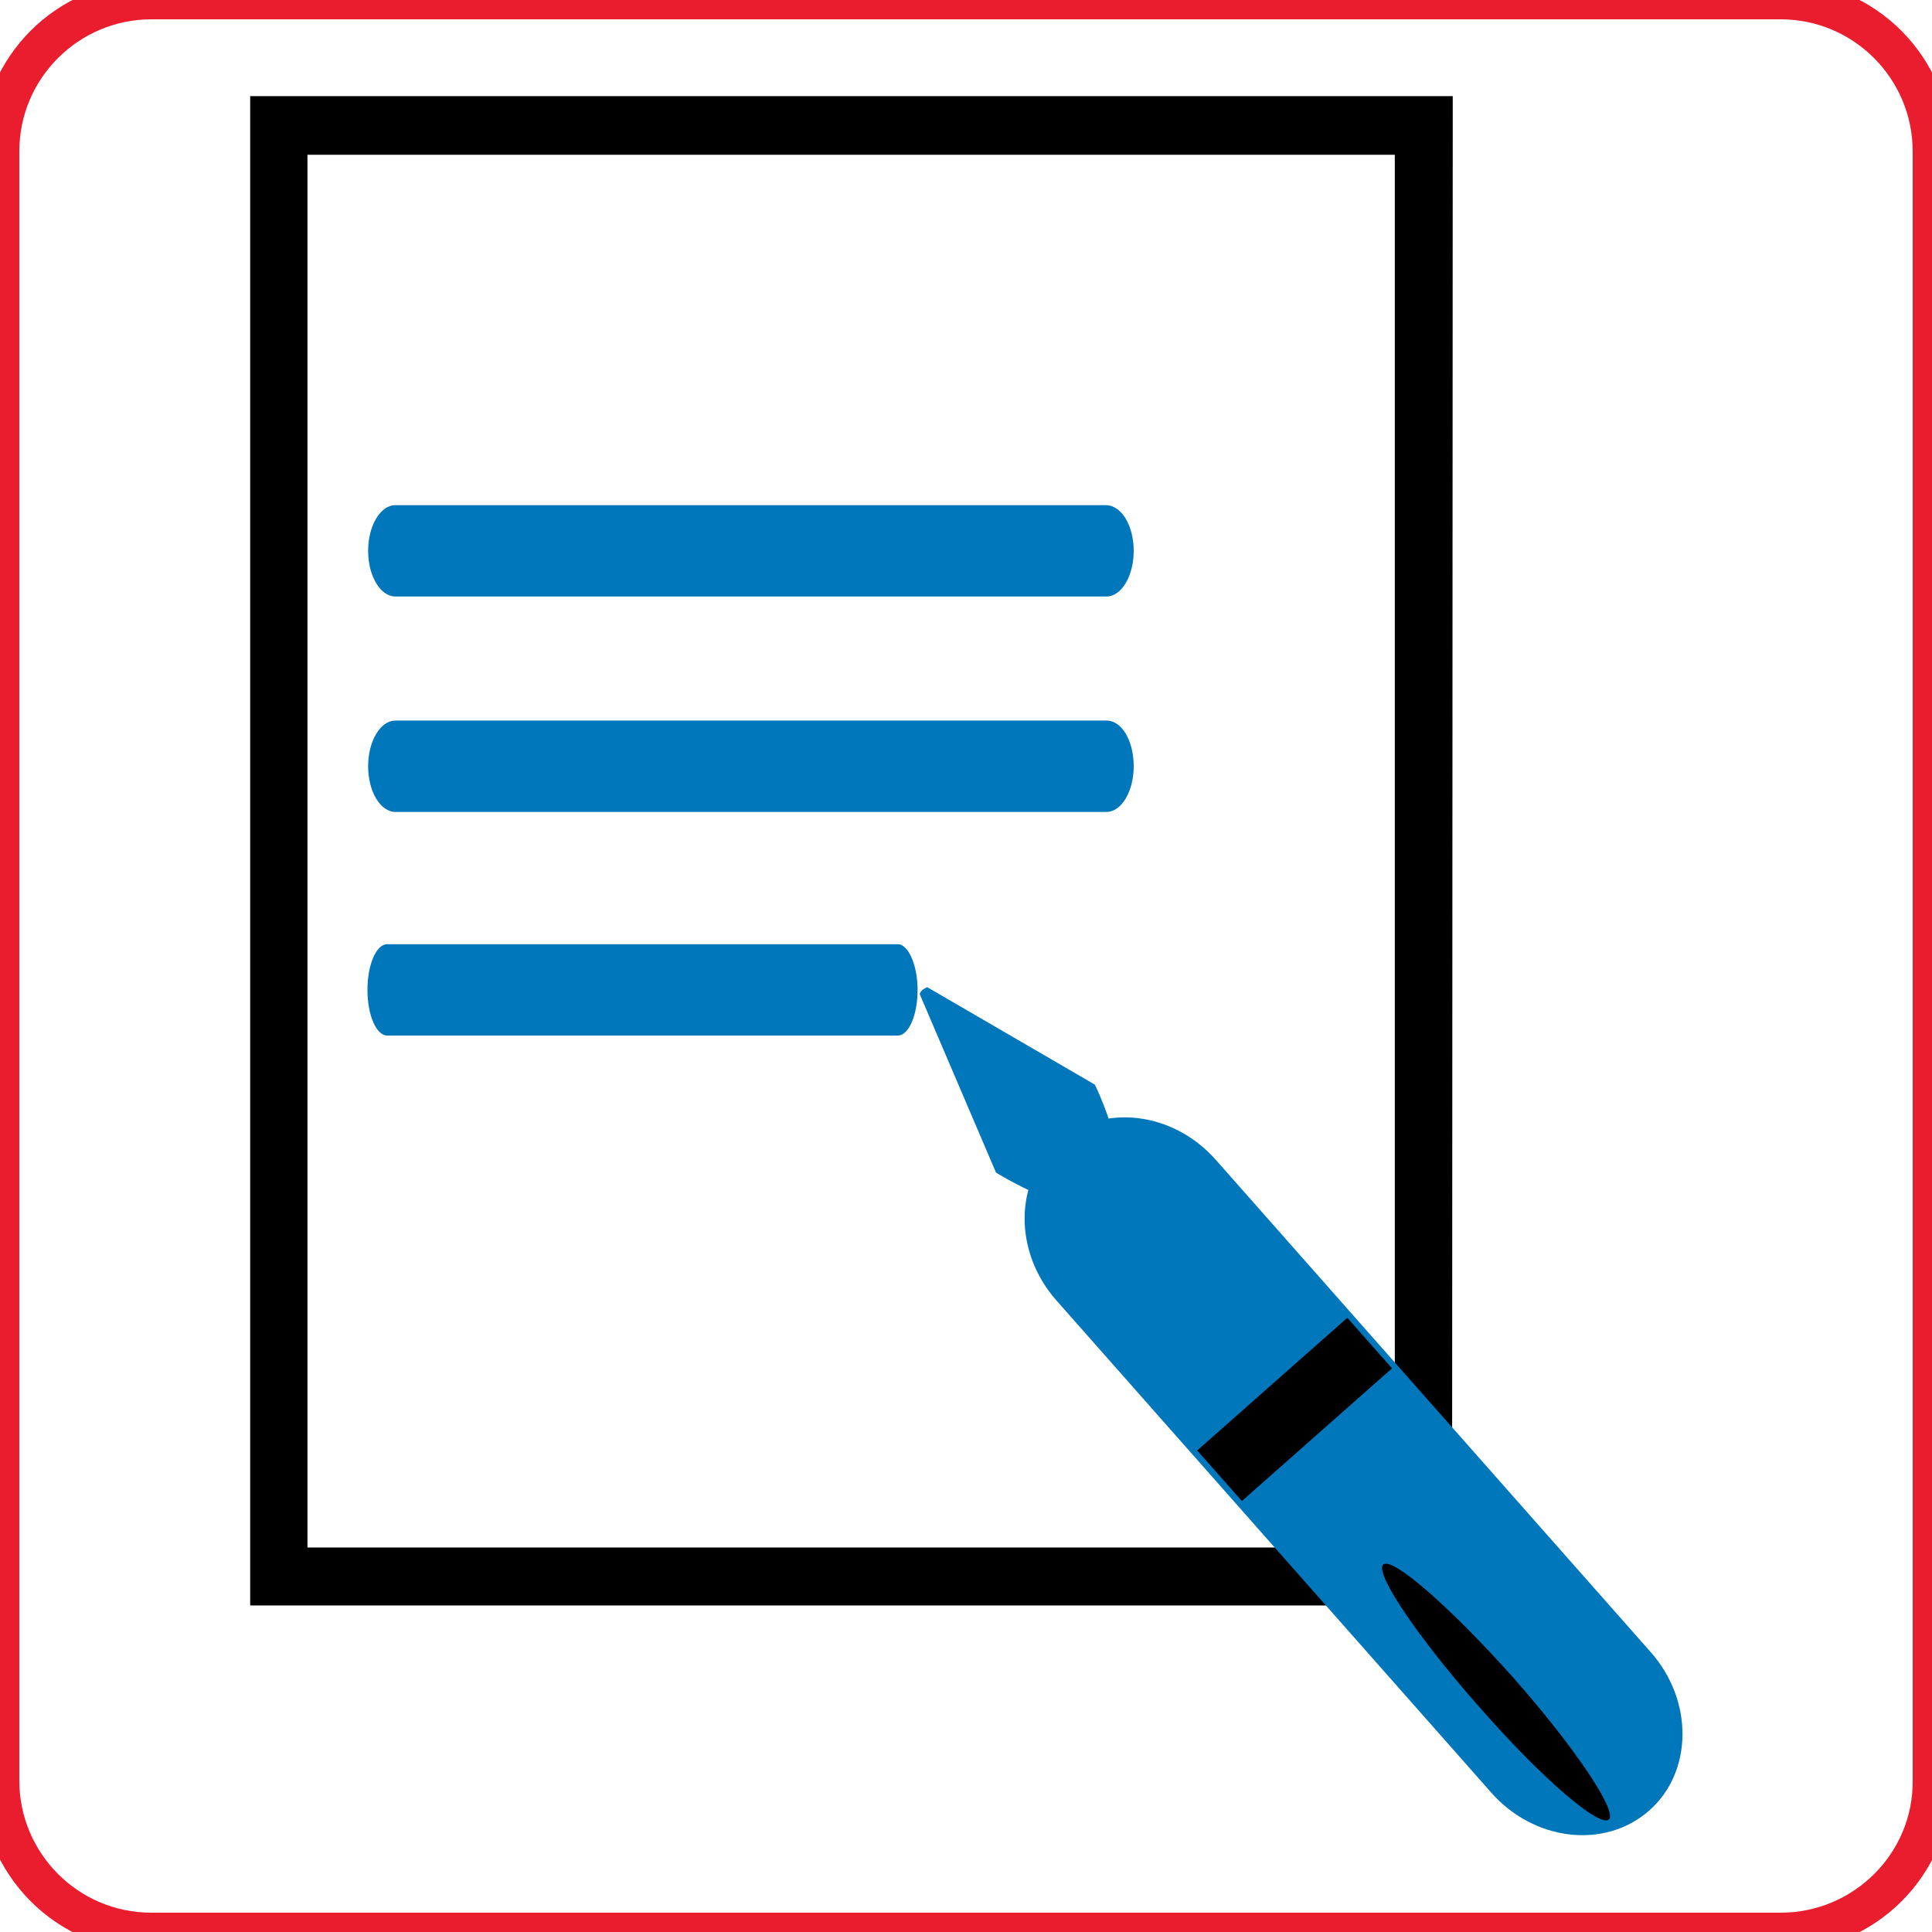 <?xml version="1.0" encoding="utf-8"?>
<!-- Generator: Adobe Illustrator 27.6.1, SVG Export Plug-In . SVG Version: 6.00 Build 0)  -->
<svg version="1.1" id="Layer_1" xmlns="http://www.w3.org/2000/svg" xmlns:xlink="http://www.w3.org/1999/xlink" x="0px" y="0px"
	 viewBox="0 0 283.4 283.4" style="enable-background:new 0 0 283.4 283.4;" xml:space="preserve">
<style type="text/css">
	.st0{fill:none;stroke:#E91D2D;stroke-width:5.669;stroke-miterlimit:10;}
	.st1{fill:#0076BB;}
</style>
<path class="st0" d="M261.2,283.4h-239c-12.3,0-22.2-10-22.2-22.2v-239C0,9.9,10,0,22.2,0h239c12.3,0,22.2,10,22.2,22.2v239
	C283.5,273.4,273.5,283.4,261.2,283.4z"/>
<g id="Ñëîé_2">
</g>
<path d="M213,235.5H36.7V14.1h176.4L213,235.5L213,235.5z M45.1,227h159.5V22.7H45.1V227z"/>
<g>
	<g>
		<path class="st1" d="M166.3,80.8c0,3.7-1.8,6.7-4,6.7H58c-2.2,0-4-3-4-6.7l0,0c0-3.7,1.8-6.7,4-6.7h104.2
			C164.5,74.1,166.3,77.1,166.3,80.8L166.3,80.8z"/>
	</g>
	<g>
		<path class="st1" d="M166.3,112.4c0,3.7-1.8,6.7-4,6.7H58c-2.2,0-4-3-4-6.7l0,0c0-3.7,1.8-6.7,4-6.7h104.2
			C164.5,105.6,166.3,108.6,166.3,112.4L166.3,112.4z"/>
	</g>
	<g>
		<path class="st1" d="M134.6,145.2c0,3.7-1.3,6.7-2.9,6.7H56.8c-1.6,0-2.9-3-2.9-6.7l0,0c0-3.7,1.3-6.7,2.9-6.7h74.9
			C133.2,138.5,134.6,141.5,134.6,145.2L134.6,145.2z"/>
	</g>
</g>
<path class="st1" d="M153.9,175.8l9.6-8.5c-0.2-1.7-1.9-6.2-2.9-8.2L136,144.8c-0.2,0.1-0.4,0.2-0.7,0.4c-0.2,0.2-0.3,0.4-0.4,0.6
	l11.2,26.2C148,173.2,152.3,175.4,153.9,175.8z"/>
<path class="st1" d="M155,190.8c-6.4-7.2-6.2-17.7,0.2-23.3l0,0c6.5-5.7,16.9-4.5,23.2,2.7l63.7,72.1c6.4,7.2,6.2,17.7-0.2,23.3l0,0
	c-6.5,5.7-16.9,4.5-23.2-2.7L155,190.8z"/>
<rect x="175.3" y="201.8" transform="matrix(0.749 -0.662 0.662 0.749 -89.276 177.666)" width="29.4" height="9.9"/>
<path d="M217,250.4c-9.1-10.3-15.4-19.7-14.1-20.9s9.8,6.2,19,16.5c9.1,10.3,15.4,19.7,14.1,20.9C234.6,268.1,226.1,260.8,217,250.4
	z"/>
</svg>
